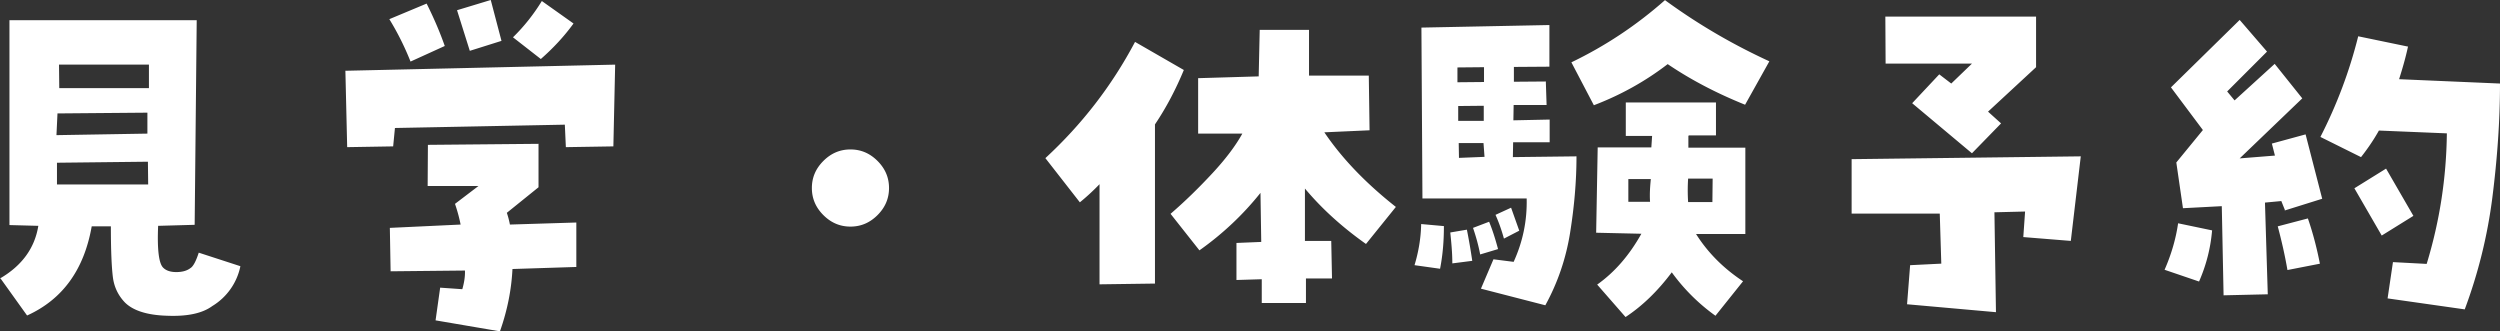 <svg id="Layer_2" data-name="Layer 2" xmlns="http://www.w3.org/2000/svg" viewBox="0 0 97.86 12.97"><rect x="0" y="0" width="97.86" height="12.97" fill="#333333" stroke="none"/><defs><style>.cls-1{fill:#fff}</style></defs><path class="cls-1" d="M0 10.9c.86-.5 1.36-1.19 1.5-2.06L.37 8.81V.79H7.7L7.62 8.8l-1.43.04c-.04.94.03 1.48.2 1.64.11.11.28.17.51.17s.42-.05.56-.16c.1-.06.21-.26.32-.6l1.63.53a2.38 2.38 0 0 1-1.1 1.56c-.38.28-.96.41-1.75.38-.79-.02-1.35-.2-1.67-.52-.26-.27-.42-.6-.47-.98-.05-.39-.08-1.05-.08-2h-.75c-.3 1.7-1.14 2.86-2.53 3.49L0 10.87zm5.76-6.49l-3.51.03-.04.85 3.56-.06v-.82zM2.24 7.22H5.8l-.01-.89-3.56.04v.85zm3.59-4.69H2.31l.01.92h3.51v-.92zm9.55 3.2l-1.79.03-.07-2.99 10.56-.24-.07 3.2-1.86.03-.04-.88-6.65.13-.07.72zM15.24.75L16.7.14c.27.54.51 1.09.71 1.66l-1.34.61c-.23-.58-.51-1.14-.83-1.66zm2.86 10.56c.07-.25.11-.49.1-.72l-2.91.03-.03-1.7 2.77-.13c-.05-.25-.12-.52-.22-.81l.92-.7h-1.99l.01-1.61 4.33-.04v1.7l-1.24 1c.05.15.09.3.12.46l2.6-.08v1.74l-2.5.08c-.04.81-.2 1.62-.49 2.44l-2.52-.43.18-1.28.86.06zm.29-9.32L17.89.4l1.32-.4.42 1.6-1.24.39zM22.45.92c-.37.51-.8.97-1.28 1.39l-1.09-.85c.44-.43.81-.9 1.13-1.42l1.24.88zm9.33 6.44c0-.41.15-.76.45-1.06s.65-.45 1.06-.45.76.15 1.06.45.45.65.45 1.06-.15.76-.45 1.06c-.3.3-.65.45-1.06.45s-.76-.15-1.06-.45c-.3-.3-.45-.65-.45-1.06zm11.26-.15c-.24.25-.5.49-.77.71l-1.35-1.73c1.43-1.32 2.6-2.83 3.51-4.55l1.91 1.1c-.31.75-.68 1.46-1.13 2.13v6.23l-2.17.03V7.21zm8.8-2.03c.69 1.02 1.62 1.99 2.8 2.92l-1.17 1.45c-.92-.65-1.72-1.37-2.39-2.17v2.05h1.03l.03 1.47h-1.02v.96h-1.73v-.93l-.99.03V9.51l.97-.04-.03-1.92c-.67.84-1.47 1.6-2.39 2.25l-1.13-1.43c.58-.5 1.12-1.03 1.64-1.59.52-.56.91-1.08 1.17-1.55H46.9V3.06l2.37-.07.04-1.82h1.93v1.79h2.34l.03 2.14-1.78.08zm3.53 5.2c.16-.53.25-1.07.26-1.61l.89.08c0 .56-.04 1.11-.15 1.67l-1-.14zm3.84-4.23l2.5-.03c0 .99-.09 1.99-.25 2.99-.16 1-.48 1.95-.97 2.84l-2.52-.65.49-1.15.79.1c.36-.79.53-1.61.51-2.48h-4.08l-.04-6.69 5.01-.1v1.63l-1.39.01v.58l1.25-.01.03.92h-1.29l-.01.6 1.42-.03v.89h-1.43l-.01.58zM56.77 9.1l.65-.11c.08.4.15.81.21 1.22l-.78.1c0-.42-.04-.82-.08-1.21zm1.32-5.89v-.58l-1.04.01v.58l1.04-.01zm-.01 1.51v-.58l-1 .01v.58h1zm.03 1.42l-.04-.54h-.97l.01.58 1-.04zm.18 2.54c.14.34.25.7.35 1.07l-.7.21c-.07-.37-.17-.72-.28-1.04l.63-.24zm1.18.35l-.6.31c-.09-.33-.2-.64-.33-.93l.61-.28.32.9zM65.18.01c1.26.92 2.62 1.72 4.08 2.39l-.95 1.7c-1.09-.44-2.1-.96-3.03-1.59-.87.67-1.84 1.21-2.89 1.61l-.88-1.68C62.84 1.8 64.06.99 65.18 0zm.91 5.31v.46h2.23v3.38h-1.93c.46.73 1.08 1.35 1.84 1.85l-1.08 1.35a7.459 7.459 0 0 1-1.71-1.7c-.54.72-1.14 1.31-1.81 1.75l-1.11-1.27c.69-.49 1.26-1.15 1.73-1.99l-1.77-.04.06-3.34h2.1l.03-.45h-1.03V4.01h3.53V5.3h-1.06zm-1.5 2.58c-.02-.3 0-.59.03-.89h-.88v.89h.85zm1.49-.91c-.02.31-.02.61 0 .92h.95l.01-.92h-.96zm8.7 3.39l1.21-.06-.06-1.96h-3.45V6.23l8.97-.11-.39 3.31-1.86-.15.07-1-1.2.03.06 3.91-3.48-.31.12-1.53zM79.7.64v1.99l-1.88 1.74.51.46L77.19 6l-2.34-1.96 1.06-1.13.47.36.81-.78h-3.38L73.8.65h5.9zm6.89 8.38c-.06.7-.23 1.36-.51 2l-1.35-.46c.26-.59.44-1.2.53-1.82l1.34.28zm2.85-.8l-.14-.35-.64.06.11 3.59-1.73.04-.07-3.49-1.52.08-.26-1.79 1.04-1.27-1.25-1.67L87.67.78l1.07 1.24-1.56 1.56.29.35 1.57-1.43 1.08 1.35-2.45 2.35 1.38-.11-.12-.47 1.32-.36.65 2.52-1.47.46zm1.38 2.1l-1.28.25c-.1-.58-.23-1.15-.38-1.71l1.18-.31c.2.58.35 1.16.47 1.77zm3.44-8.5c-.09.42-.21.84-.35 1.28l3.95.17c0 1.48-.11 2.97-.3 4.47-.19 1.49-.55 2.95-1.08 4.37l-3.02-.43.21-1.42 1.32.07c.51-1.67.77-3.37.79-5.11l-2.66-.11c-.2.36-.44.71-.7 1.04l-1.59-.79c.65-1.27 1.14-2.58 1.48-3.94l1.93.4zM93.4 6.6l1.07 1.85-1.24.77-1.07-1.85 1.24-.77z" id="design"/></svg>
